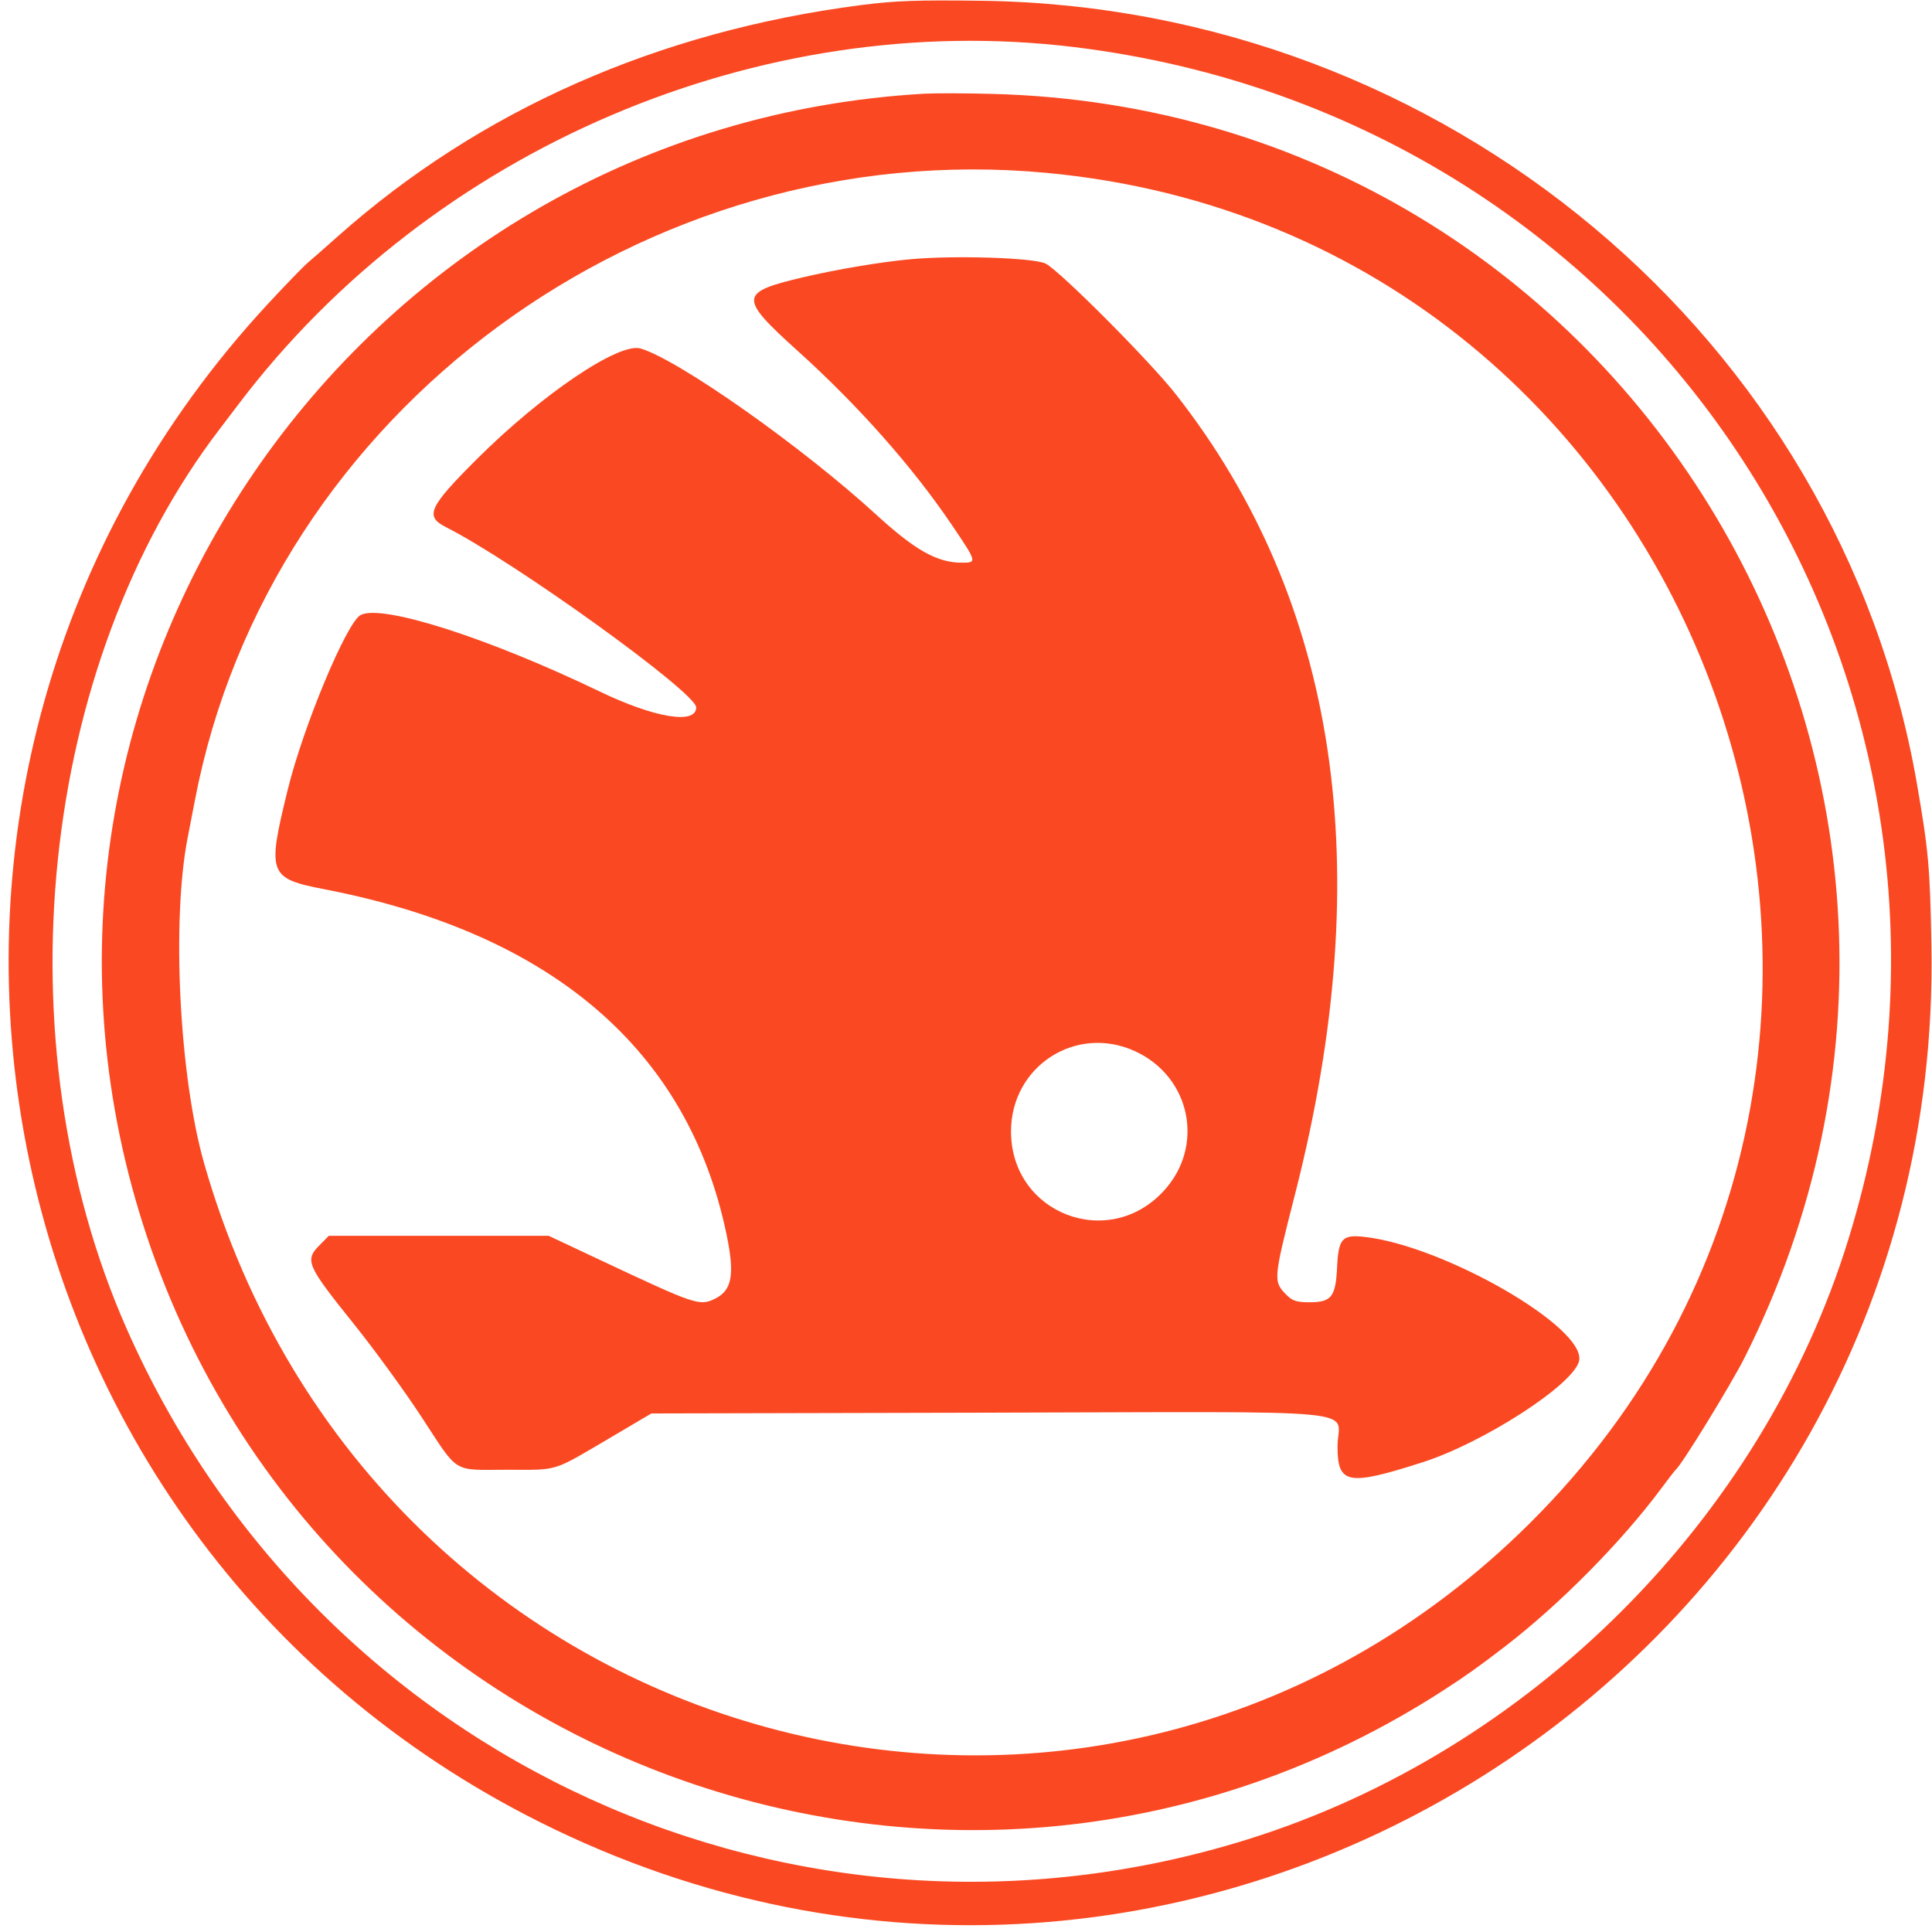 <svg width="20" height="20" viewBox="0 0 20 20" fill="none" xmlns="http://www.w3.org/2000/svg">
<g clip-path="url(#clip0_38_14372)">
<path fill-rule="evenodd" clip-rule="evenodd" d="M8.911 0.053C6.812 0.324 4.967 1.14 3.499 2.445C3.375 2.555 3.236 2.678 3.189 2.717C3.142 2.757 2.951 2.954 2.766 3.154C-1.766 8.056 -0.358 15.887 5.592 18.864C12.28 22.21 20.128 17.264 19.994 9.788C19.98 8.98 19.963 8.8 19.844 8.113C19.044 3.502 14.952 0.074 10.167 0.008C9.489 -0.001 9.269 0.007 8.911 0.053ZM11.125 0.488C17.123 1.223 20.916 7.067 19.134 12.831C18.239 15.729 15.839 18.127 12.919 19.04C8.26 20.498 3.286 18.232 1.309 13.75C-0.002 10.778 0.404 6.881 2.279 4.435C2.292 4.418 2.379 4.304 2.472 4.181C4.477 1.536 7.866 0.089 11.125 0.488ZM9.569 0.97C3.759 1.301 -0.234 6.979 1.437 12.535C3.164 18.277 9.92 20.754 14.952 17.492C15.188 17.339 15.312 17.25 15.579 17.045C16.147 16.608 16.784 15.964 17.196 15.41C17.269 15.311 17.337 15.224 17.347 15.215C17.409 15.165 17.924 14.325 18.06 14.054C21.042 8.12 16.888 1.143 10.272 0.972C9.993 0.964 9.676 0.964 9.569 0.97ZM10.84 1.79C17.714 2.438 20.737 10.898 15.836 15.769C11.35 20.225 3.871 18.196 2.114 12.046C1.856 11.144 1.775 9.529 1.943 8.67C1.958 8.594 1.992 8.417 2.019 8.278C2.791 4.257 6.68 1.397 10.84 1.79ZM9.42 2.684C9.115 2.712 8.661 2.789 8.315 2.87C7.649 3.027 7.645 3.079 8.256 3.631C8.884 4.197 9.447 4.833 9.854 5.435C10.114 5.82 10.116 5.825 9.958 5.825C9.703 5.825 9.475 5.698 9.07 5.327C8.302 4.624 7.031 3.728 6.633 3.608C6.41 3.54 5.612 4.079 4.937 4.752C4.44 5.248 4.395 5.344 4.613 5.455C5.332 5.819 7.207 7.17 7.207 7.323C7.207 7.503 6.776 7.432 6.205 7.157C5.052 6.602 3.951 6.25 3.733 6.367C3.588 6.444 3.141 7.516 2.979 8.173C2.763 9.053 2.778 9.093 3.366 9.207C5.718 9.664 7.124 10.873 7.521 12.778C7.609 13.202 7.578 13.363 7.392 13.449C7.239 13.52 7.193 13.505 6.212 13.043L5.68 12.793H4.542H3.404L3.317 12.881C3.15 13.047 3.167 13.087 3.668 13.712C3.875 13.97 4.185 14.396 4.358 14.66C4.757 15.268 4.672 15.215 5.248 15.215C5.795 15.215 5.704 15.244 6.34 14.87L6.743 14.632L10.229 14.624C14.285 14.615 13.846 14.573 13.846 14.973C13.846 15.366 13.951 15.386 14.728 15.137C15.359 14.934 16.285 14.336 16.346 14.091C16.432 13.749 14.942 12.89 14.115 12.803C13.892 12.78 13.855 12.823 13.841 13.127C13.826 13.425 13.782 13.481 13.556 13.481C13.425 13.481 13.381 13.467 13.322 13.409C13.178 13.264 13.178 13.257 13.408 12.355C14.267 8.991 13.853 6.224 12.171 4.08C11.903 3.738 10.973 2.805 10.825 2.729C10.705 2.668 9.882 2.641 9.42 2.684ZM11.752 10.883C12.326 11.148 12.473 11.863 12.049 12.326C11.476 12.953 10.466 12.562 10.466 11.713C10.466 11.036 11.141 10.601 11.752 10.883Z" fill="#FA4922"/>
</g>
<defs>
<clipPath id="clip0_38_14372">
<rect width="20" height="20" fill="white"/>
</clipPath>
</defs>
</svg>
